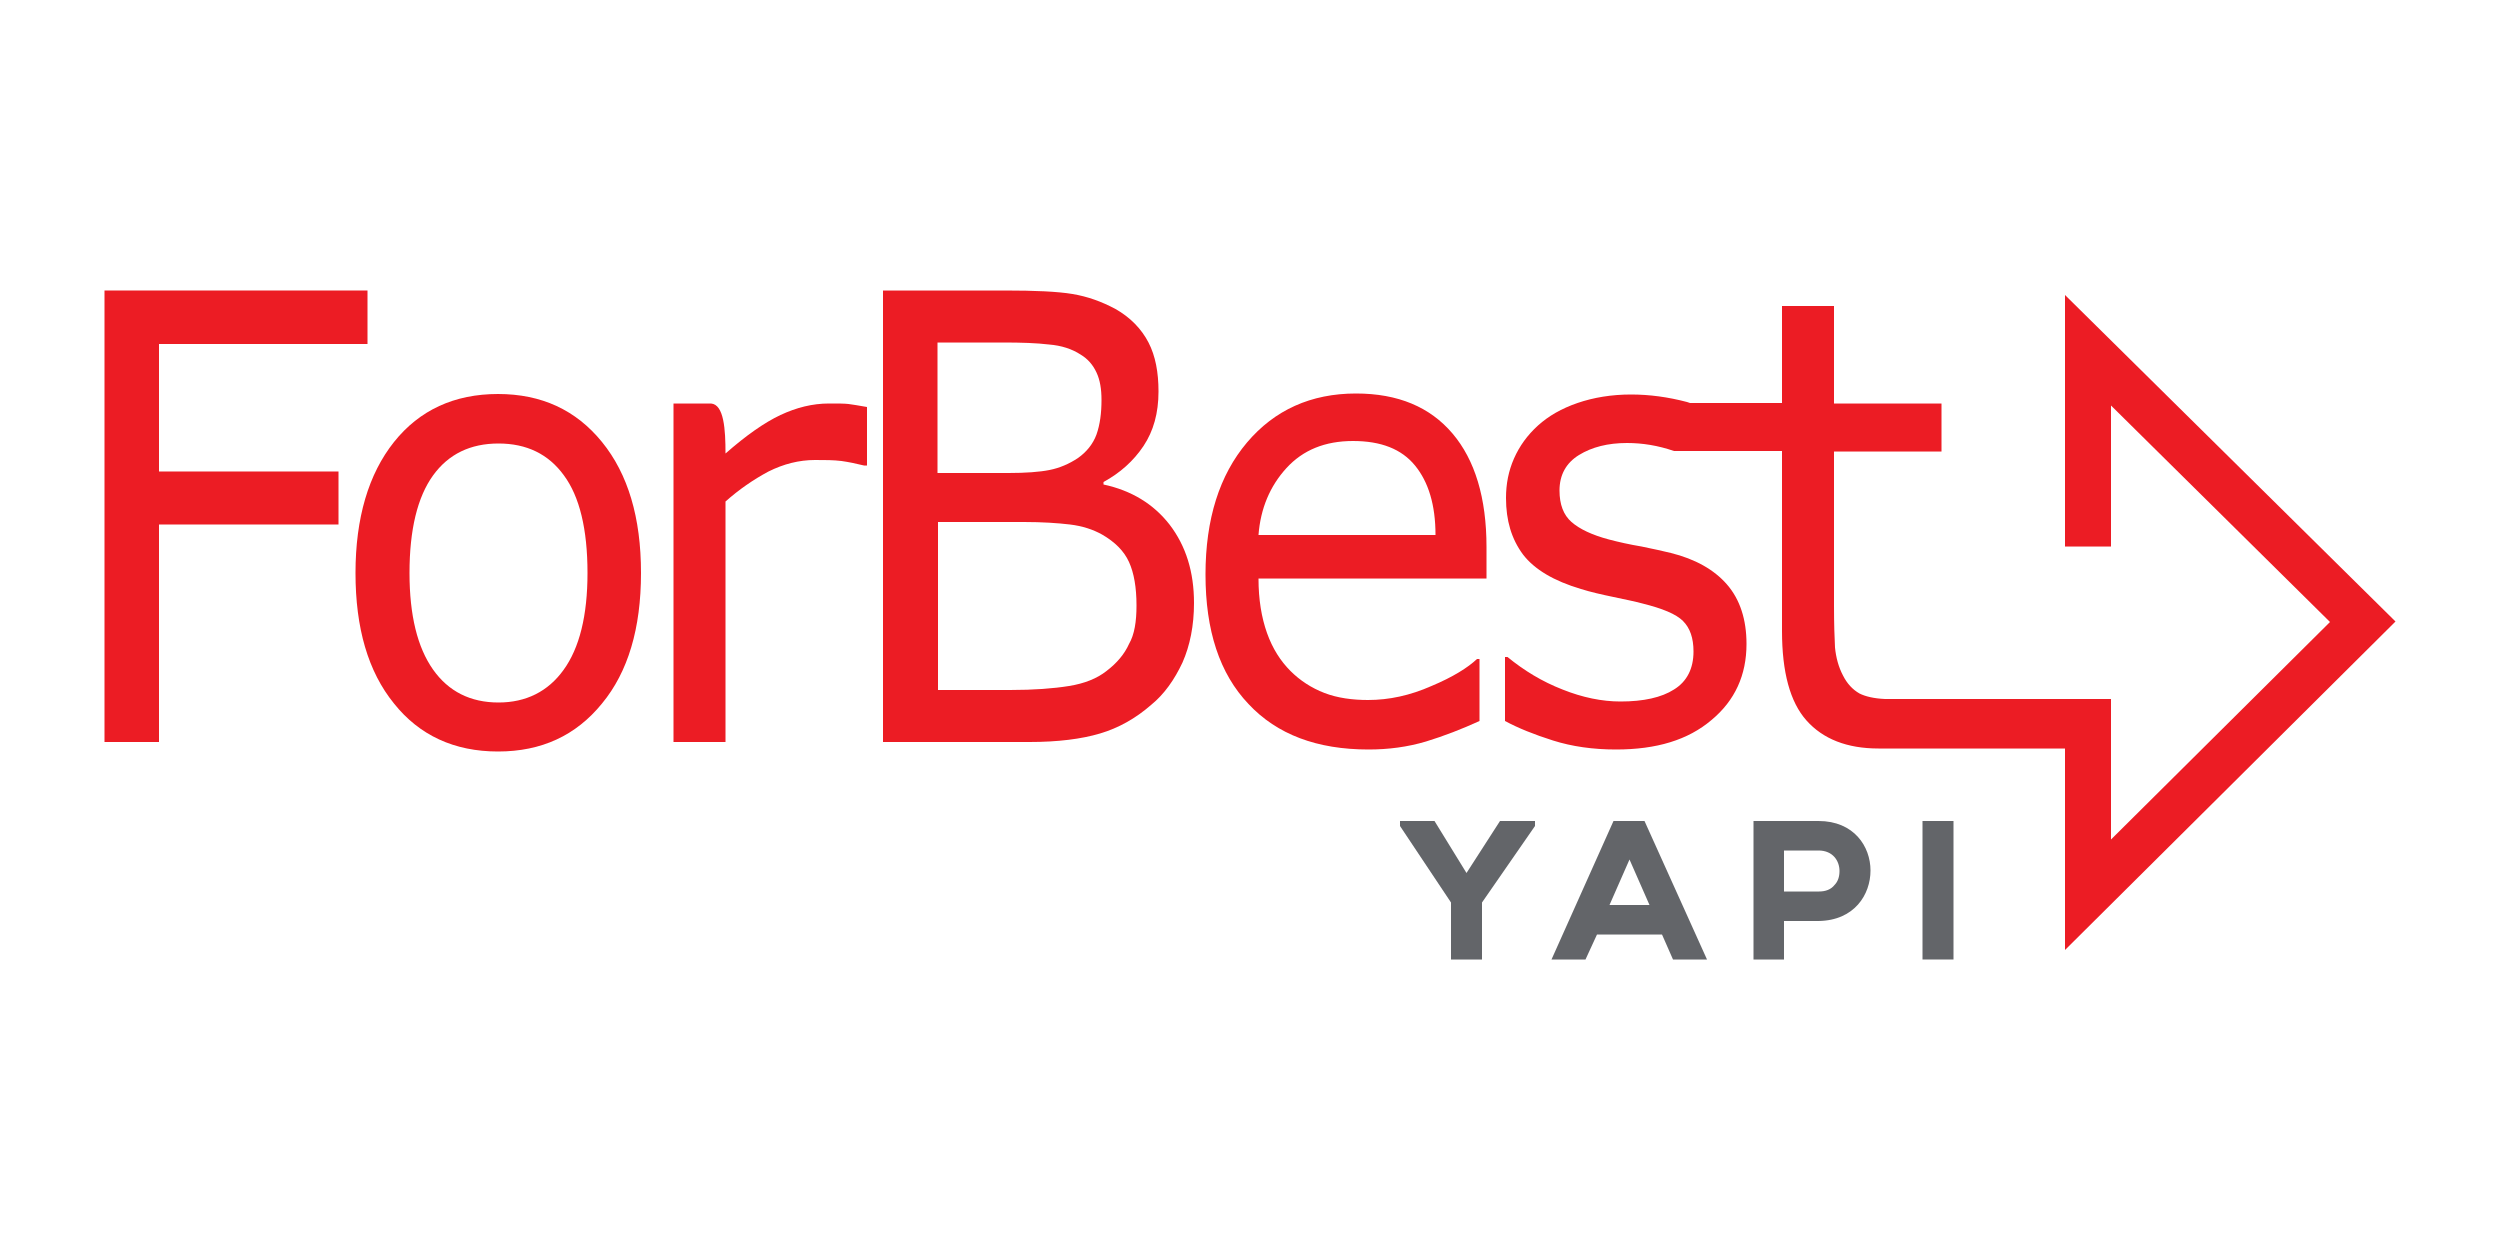 <?xml version="1.0" encoding="utf-8"?>
<!-- Generator: Adobe Illustrator 28.0.0, SVG Export Plug-In . SVG Version: 6.00 Build 0)  -->
<svg version="1.1" id="Layer_1" xmlns="http://www.w3.org/2000/svg" xmlns:xlink="http://www.w3.org/1999/xlink" x="0px" y="0px"
	 viewBox="0 0 500 250" style="enable-background:new 0 0 500 250;" xml:space="preserve">
<style type="text/css">
	.st0{fill:#EC1C24;}
	.st1{fill-rule:evenodd;clip-rule:evenodd;fill:#EC1C24;}
	.st2{fill:#636569;}
</style>
<g>
	<g>
		<polygon class="st0" points="73.5,68.8 31.8,68.8 31.8,94.3 67.7,94.3 67.7,104.9 31.8,104.9 31.8,148.4 20.9,148.4 20.9,58.1 
			73.5,58.1 		"/>
		<path class="st0" d="M117.5,114.6c0-8.8-1.6-15.3-4.7-19.5c-3.1-4.3-7.5-6.4-13.1-6.4c-5.6,0-10,2.1-13.1,6.4
			c-3.1,4.3-4.7,10.8-4.7,19.5c0,8.5,1.6,14.9,4.7,19.3c3.1,4.4,7.5,6.6,13.1,6.6c5.5,0,9.9-2.2,13-6.5
			C115.9,129.6,117.5,123.1,117.5,114.6 M128.2,114.6c0,11.1-2.6,19.8-7.8,26.1c-5.2,6.4-12.1,9.6-20.8,9.6
			c-8.7,0-15.7-3.2-20.8-9.6c-5.2-6.4-7.7-15.1-7.7-26.1c0-11,2.6-19.8,7.7-26.2c5.1-6.4,12.1-9.6,20.8-9.6c8.7,0,15.6,3.2,20.8,9.6
			C125.6,94.8,128.2,103.5,128.2,114.6z"/>
		<path class="st0" d="M173.3,93.1h-0.5c-1.6-0.4-3.1-0.7-4.5-0.9C166.7,92,165,92,163,92c-3.2,0-6.3,0.8-9.3,2.3
			c-3,1.6-5.9,3.6-8.6,6v48.1h-10.4V80.7c2.5,0,5,0,7.5,0c2.6,0.2,2.9,5.2,2.9,10c4.1-3.6,7.8-6.2,11-7.7c3.2-1.5,6.4-2.3,9.7-2.3
			c1.8,0,3.1,0,3.9,0.1c0.8,0.1,2,0.3,3.7,0.6V93.1z"/>
		<path class="st0" d="M227.3,121.1c0-3.6-0.5-6.5-1.5-8.7c-1-2.2-2.8-4-5.4-5.5c-1.8-1-3.9-1.7-6.4-2c-2.5-0.3-5.6-0.5-9.2-0.5
			h-17.2v33.6H202c4.8,0,8.7-0.3,11.8-0.8c3.1-0.5,5.6-1.5,7.5-3c2.1-1.6,3.6-3.4,4.5-5.4C226.9,126.9,227.3,124.3,227.3,121.1
			 M220.3,80c0-2.2-0.3-4-1-5.5c-0.7-1.5-1.7-2.7-3.2-3.6c-1.7-1.1-3.8-1.8-6.3-2c-2.5-0.3-5.5-0.4-9.2-0.4h-13.1v26.1h14.2
			c3.4,0,6.2-0.2,8.2-0.6c2-0.4,3.9-1.2,5.7-2.4c1.7-1.2,3-2.8,3.7-4.7C220,84.9,220.3,82.6,220.3,80z M238.8,120.6
			c0,4.5-0.8,8.5-2.3,11.9c-1.6,3.4-3.6,6.3-6.3,8.5c-3.1,2.7-6.5,4.6-10.2,5.7c-3.7,1.1-8.4,1.7-14.1,1.7h-29.3V58.1H201
			c6,0,10.5,0.2,13.5,0.7c3,0.5,5.8,1.5,8.6,3c3,1.7,5.2,4,6.6,6.7c1.4,2.7,2,6,2,9.8c0,4.3-1,7.9-3,10.9c-2,3-4.7,5.4-8,7.2v0.5
			c5.6,1.2,10,3.9,13.2,8C237.2,109.2,238.8,114.4,238.8,120.6z"/>
		<path class="st0" d="M287.1,107c0-6-1.4-10.6-4.1-13.9c-2.7-3.3-6.8-4.9-12.4-4.9c-5.6,0-10,1.8-13.3,5.4
			c-3.3,3.6-5.2,8.1-5.6,13.4H287.1z M297.3,115.7h-45.6c0,4.2,0.6,7.8,1.7,10.9c1.1,3.1,2.7,5.6,4.7,7.6c1.9,1.9,4.2,3.4,6.8,4.4
			c2.6,1,5.6,1.4,8.7,1.4c4.2,0,8.4-0.9,12.7-2.8c4.3-1.8,7.3-3.7,9.1-5.4h0.5v12.4c-3.5,1.6-7.1,3-10.7,4.1
			c-3.7,1.1-7.5,1.6-11.5,1.6c-10.3,0-18.3-3-24-9.1c-5.8-6.1-8.6-14.7-8.6-25.9c0-11.1,2.8-19.9,8.3-26.4
			c5.5-6.5,12.8-9.8,21.8-9.8c8.4,0,14.8,2.7,19.3,8c4.5,5.3,6.8,12.9,6.8,22.7V115.7z"/>
		<path class="st1" d="M444.6,158.6L413,190v-40.3h-36.4c-0.3,0-0.6,0-0.9,0c-6.3,0-11.1-1.9-14.4-5.6c-3.3-3.7-4.9-9.7-4.9-17.9
			v-36H354v0h-19.2c-3.2-1.1-6.3-1.6-9.4-1.6c-3.8,0-7,0.8-9.6,2.4c-2.6,1.6-3.9,4-3.9,7.1c0,2.8,0.8,4.9,2.4,6.3
			c1.6,1.4,4.1,2.6,7.5,3.5c1.9,0.5,4.1,1,6.5,1.4c2.4,0.5,4.3,0.9,5.9,1.3c4.8,1.2,8.6,3.3,11.2,6.3c2.6,3,3.9,7,3.9,11.9
			c0,6.2-2.3,11.3-7,15.2c-4.7,4-11,5.9-19.1,5.9c-4.6,0-8.8-0.6-12.6-1.8c-3.8-1.2-7-2.5-9.6-3.9v-12.8h0.5c3.3,2.7,6.9,4.9,11,6.5
			c4,1.6,7.9,2.4,11.6,2.4c4.6,0,8.2-0.8,10.7-2.4c2.6-1.6,3.9-4.2,3.9-7.6c0-2.7-0.7-4.7-2.1-6.1c-1.4-1.4-4.1-2.5-8.1-3.5
			c-1.5-0.4-3.4-0.8-5.8-1.3c-2.4-0.5-4.6-1-6.5-1.6c-5.4-1.6-9.3-3.9-11.6-6.9c-2.3-3.1-3.4-6.8-3.4-11.3c0-2.8,0.5-5.4,1.6-7.9
			c1.1-2.5,2.7-4.7,4.8-6.6c2.1-1.9,4.7-3.4,7.9-4.5c3.2-1.1,6.8-1.7,10.7-1.7c3.7,0,7.4,0.5,11.2,1.5c0.2,0.1,0.4,0.1,0.6,0.2h18.4
			V61.2h10.4v19.5h21.5v9.6h-21.5v30.9c0,3.6,0.1,6.3,0.2,8.3c0.2,2,0.7,3.9,1.6,5.6c0.8,1.6,1.9,2.8,3.3,3.6c1.2,0.6,2.9,1,5.1,1.1
			h2.4l42.8,0v28.1l43.8-43.5l-43.8-43.3v28.2H413V59l66.1,65.3"/>
	</g>
	<g>
		<g>
			<path class="st2" d="M293.3,175.7l7-10.9h6v0.2l-10.6,15.3v10.9h-5v-10.9L280.6,165v-0.2h5.9L293.3,175.7z"/>
			<path class="st2" d="M296.4,191.9h-6.2v-11.4L280,165.2v-1h6.9l6.4,10.4l6.7-10.4h7v1l-10.6,15.3V191.9z M291.4,190.7h3.8v-10.5
				l10.2-14.7h-4.7l-7.4,11.5l-7.1-11.5h-4.6l9.8,14.7V190.7z"/>
		</g>
		<g>
			<path class="st2" d="M332.8,186.3h-13.8l-2.3,5h-5.4l11.9-26.5h5.4l11.9,26.5H335L332.8,186.3z M325.9,170.4l-4.9,11.3h9.8
				L325.9,170.4z"/>
			<path class="st2" d="M341.4,191.9h-6.8l-2.2-5h-13l-2.3,5h-6.8l12.4-27.7h6.2L341.4,191.9z M335.4,190.7h4.1l-11.3-25.2h-4.6
				l-11.3,25.2h4.1l2.3-5h14.6L335.4,190.7z M331.7,182.2H320l5.9-13.4L331.7,182.2z M321.9,181h8l-4-9.1L321.9,181z"/>
		</g>
		<g>
			<path class="st2" d="M356.3,183.5v7.8h-5v-26.5c4.1,0,8.4,0,12.5,0c13,0,13,18.6,0,18.7H356.3z M356.3,178.9h7.5
				c6.4,0,6.4-9.4,0-9.4h-7.5V178.9z"/>
			<path class="st2" d="M356.9,191.9h-6.2v-27.7h0.6c2.1,0,4.1,0,6.2,0c2.1,0,4.2,0,6.2,0c7.1,0,10.4,5.1,10.4,9.9
				c0,4.8-3.2,10-10.4,10.1h-6.9V191.9z M351.9,190.7h3.8v-7.8h8.1c6.3-0.1,9.2-4.6,9.2-8.8c0-4.2-2.9-8.7-9.2-8.7
				c-2.1,0-4.1,0-6.2,0c-1.9,0-3.8,0-5.6,0V190.7z M363.8,179.5h-8.1v-10.6h8.1c3.5,0,5.4,2.7,5.4,5.3c0,1.4-0.5,2.7-1.4,3.6
				C366.8,178.9,365.4,179.5,363.8,179.5z M356.9,178.3h6.9c1.3,0,2.4-0.4,3.1-1.3c0.7-0.7,1-1.7,1-2.8c0-2-1.3-4.1-4.2-4.1h-6.9
				V178.3z"/>
		</g>
		<g>
			<path class="st2" d="M385.2,191.3v-26.5h5v26.5H385.2z"/>
			<path class="st2" d="M390.7,191.9h-6.2v-27.7h6.2V191.9z M385.8,190.7h3.7v-25.2h-3.7V190.7z"/>
		</g>
	</g>
</g>
</svg>
